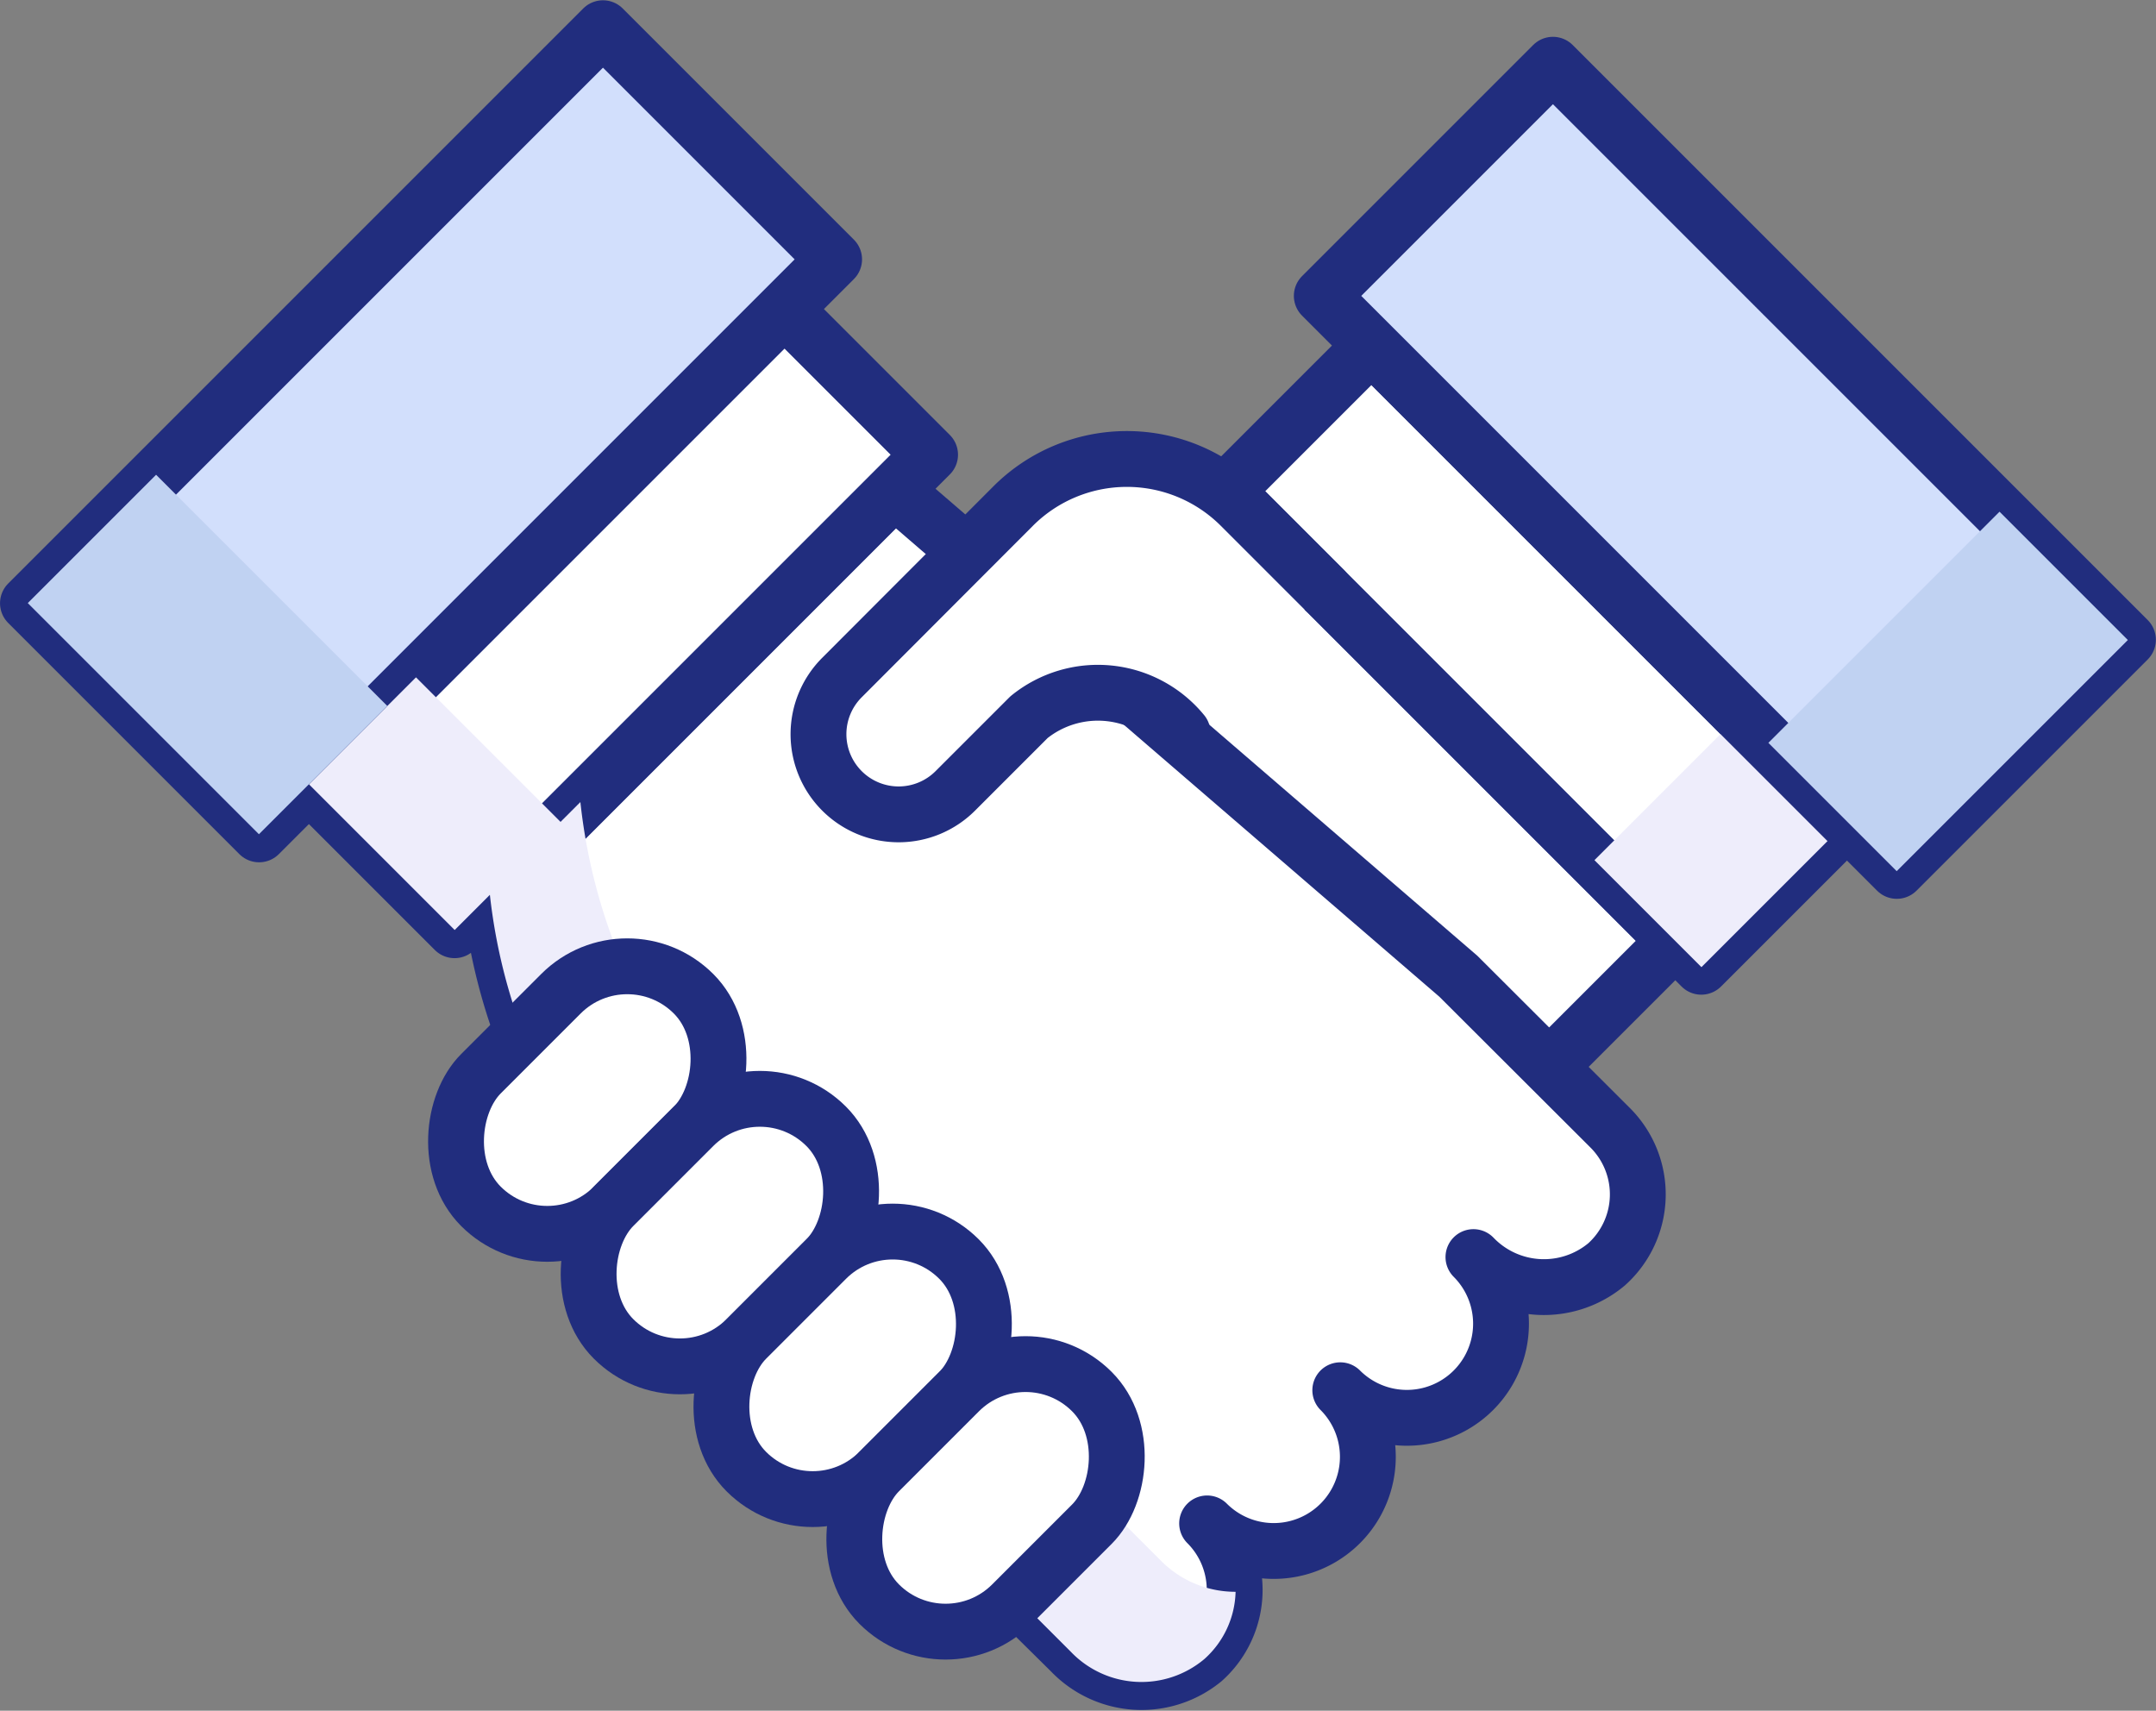 <svg xmlns="http://www.w3.org/2000/svg" viewBox="0 0 77.23 61.28"><rect x="0" y="0" width="77.23" height="61.28" fill="#808080" stroke="none"/><defs><style>.cls-1{isolation:isolate;}.cls-2{fill:#fff;}.cls-2,.cls-3{stroke:#212d7e;stroke-linecap:round;stroke-linejoin:round;stroke-width:2px;}.cls-3{fill:#d2dffc;}.cls-4{fill:#eeedfb;}.cls-4,.cls-5{mix-blend-mode:darken;}.cls-5{fill:#c0d2f2;}</style></defs><g class="cls-1"><g id="icon"><polygon class="cls-2" points="60.01 33.7 44.43 18.12 18.66 37.03 37.67 56.04 60.01 33.7"/><path class="cls-2" d="M117.75,361.29a3.37,3.37,0,0,0,.13-4.89,3.37,3.37,0,0,0,4.77-4.77,3.37,3.37,0,0,0,4.77-4.77h0a3.5,3.5,0,0,0,4.77.26,3.37,3.37,0,0,0,.13-4.89l-5.44-5.43-20.2-17.41L92.2,333.87h0A20.26,20.26,0,0,0,98,346.06l9.8,9.8L113,361A3.5,3.5,0,0,0,117.75,361.29Z" transform="translate(-74.64 -301.83)"/><rect class="cls-2" x="84.79" y="320.33" width="24.09" height="7.38" transform="translate(319.78 182.84) rotate(135)"/><rect class="cls-3" x="75.52" y="311.41" width="29.13" height="11.71" transform="translate(303.48 176.09) rotate(135)"/><rect class="cls-4" x="87.52" y="326.93" width="5.42" height="7.38" transform="translate(313.18 198.77) rotate(135)"/><rect class="cls-2" x="117.63" y="321.65" width="24.09" height="7.38" transform="translate(193.39 -298.24) rotate(45)"/><rect class="cls-4" x="133.57" y="328.26" width="5.42" height="7.38" transform="translate(200 -300.97) rotate(45)"/><path class="cls-4" d="M113,361l-15-15a20.31,20.31,0,0,1-5.82-12.19l3.25-3.25a20.37,20.37,0,0,0,5.82,12.2l15,15a3.75,3.75,0,0,0,2.65,1.09,3.34,3.34,0,0,1-1.12,2.41A3.5,3.5,0,0,1,113,361Z" transform="translate(-74.64 -301.83)"/><rect class="cls-2" x="92.32" y="335.85" width="6.72" height="10.77" rx="3.36" transform="translate(194.67 -269.54) rotate(45)"/><rect class="cls-2" x="97.07" y="340.6" width="6.72" height="10.77" rx="3.36" transform="translate(199.42 -271.51) rotate(45)"/><rect class="cls-2" x="101.83" y="345.35" width="6.72" height="10.77" rx="3.36" transform="translate(204.17 -273.48) rotate(45)"/><rect class="cls-2" x="106.58" y="350.1" width="6.72" height="10.77" rx="3.36" transform="translate(208.93 -275.45) rotate(45)"/><path class="cls-2" d="M117,328.08a3.92,3.92,0,0,0-5.5-.56l-2.64,2.64a2.87,2.87,0,0,1-4.06,0h0a2.87,2.87,0,0,1,0-4.06l6.14-6.15a5.76,5.76,0,0,1,8.13,0h0l3,3" transform="translate(-74.64 -301.83)"/><rect class="cls-5" x="78.83" y="319.42" width="6.5" height="11.71" transform="translate(-280.61 -148.52) rotate(-45)"/><rect class="cls-3" x="121.86" y="312.74" width="29.13" height="11.71" transform="translate(190.6 -304.99) rotate(45)"/><rect class="cls-5" x="141.19" y="320.74" width="6.5" height="11.71" transform="translate(-59.02 357.84) rotate(-135)"/></g></g></svg>